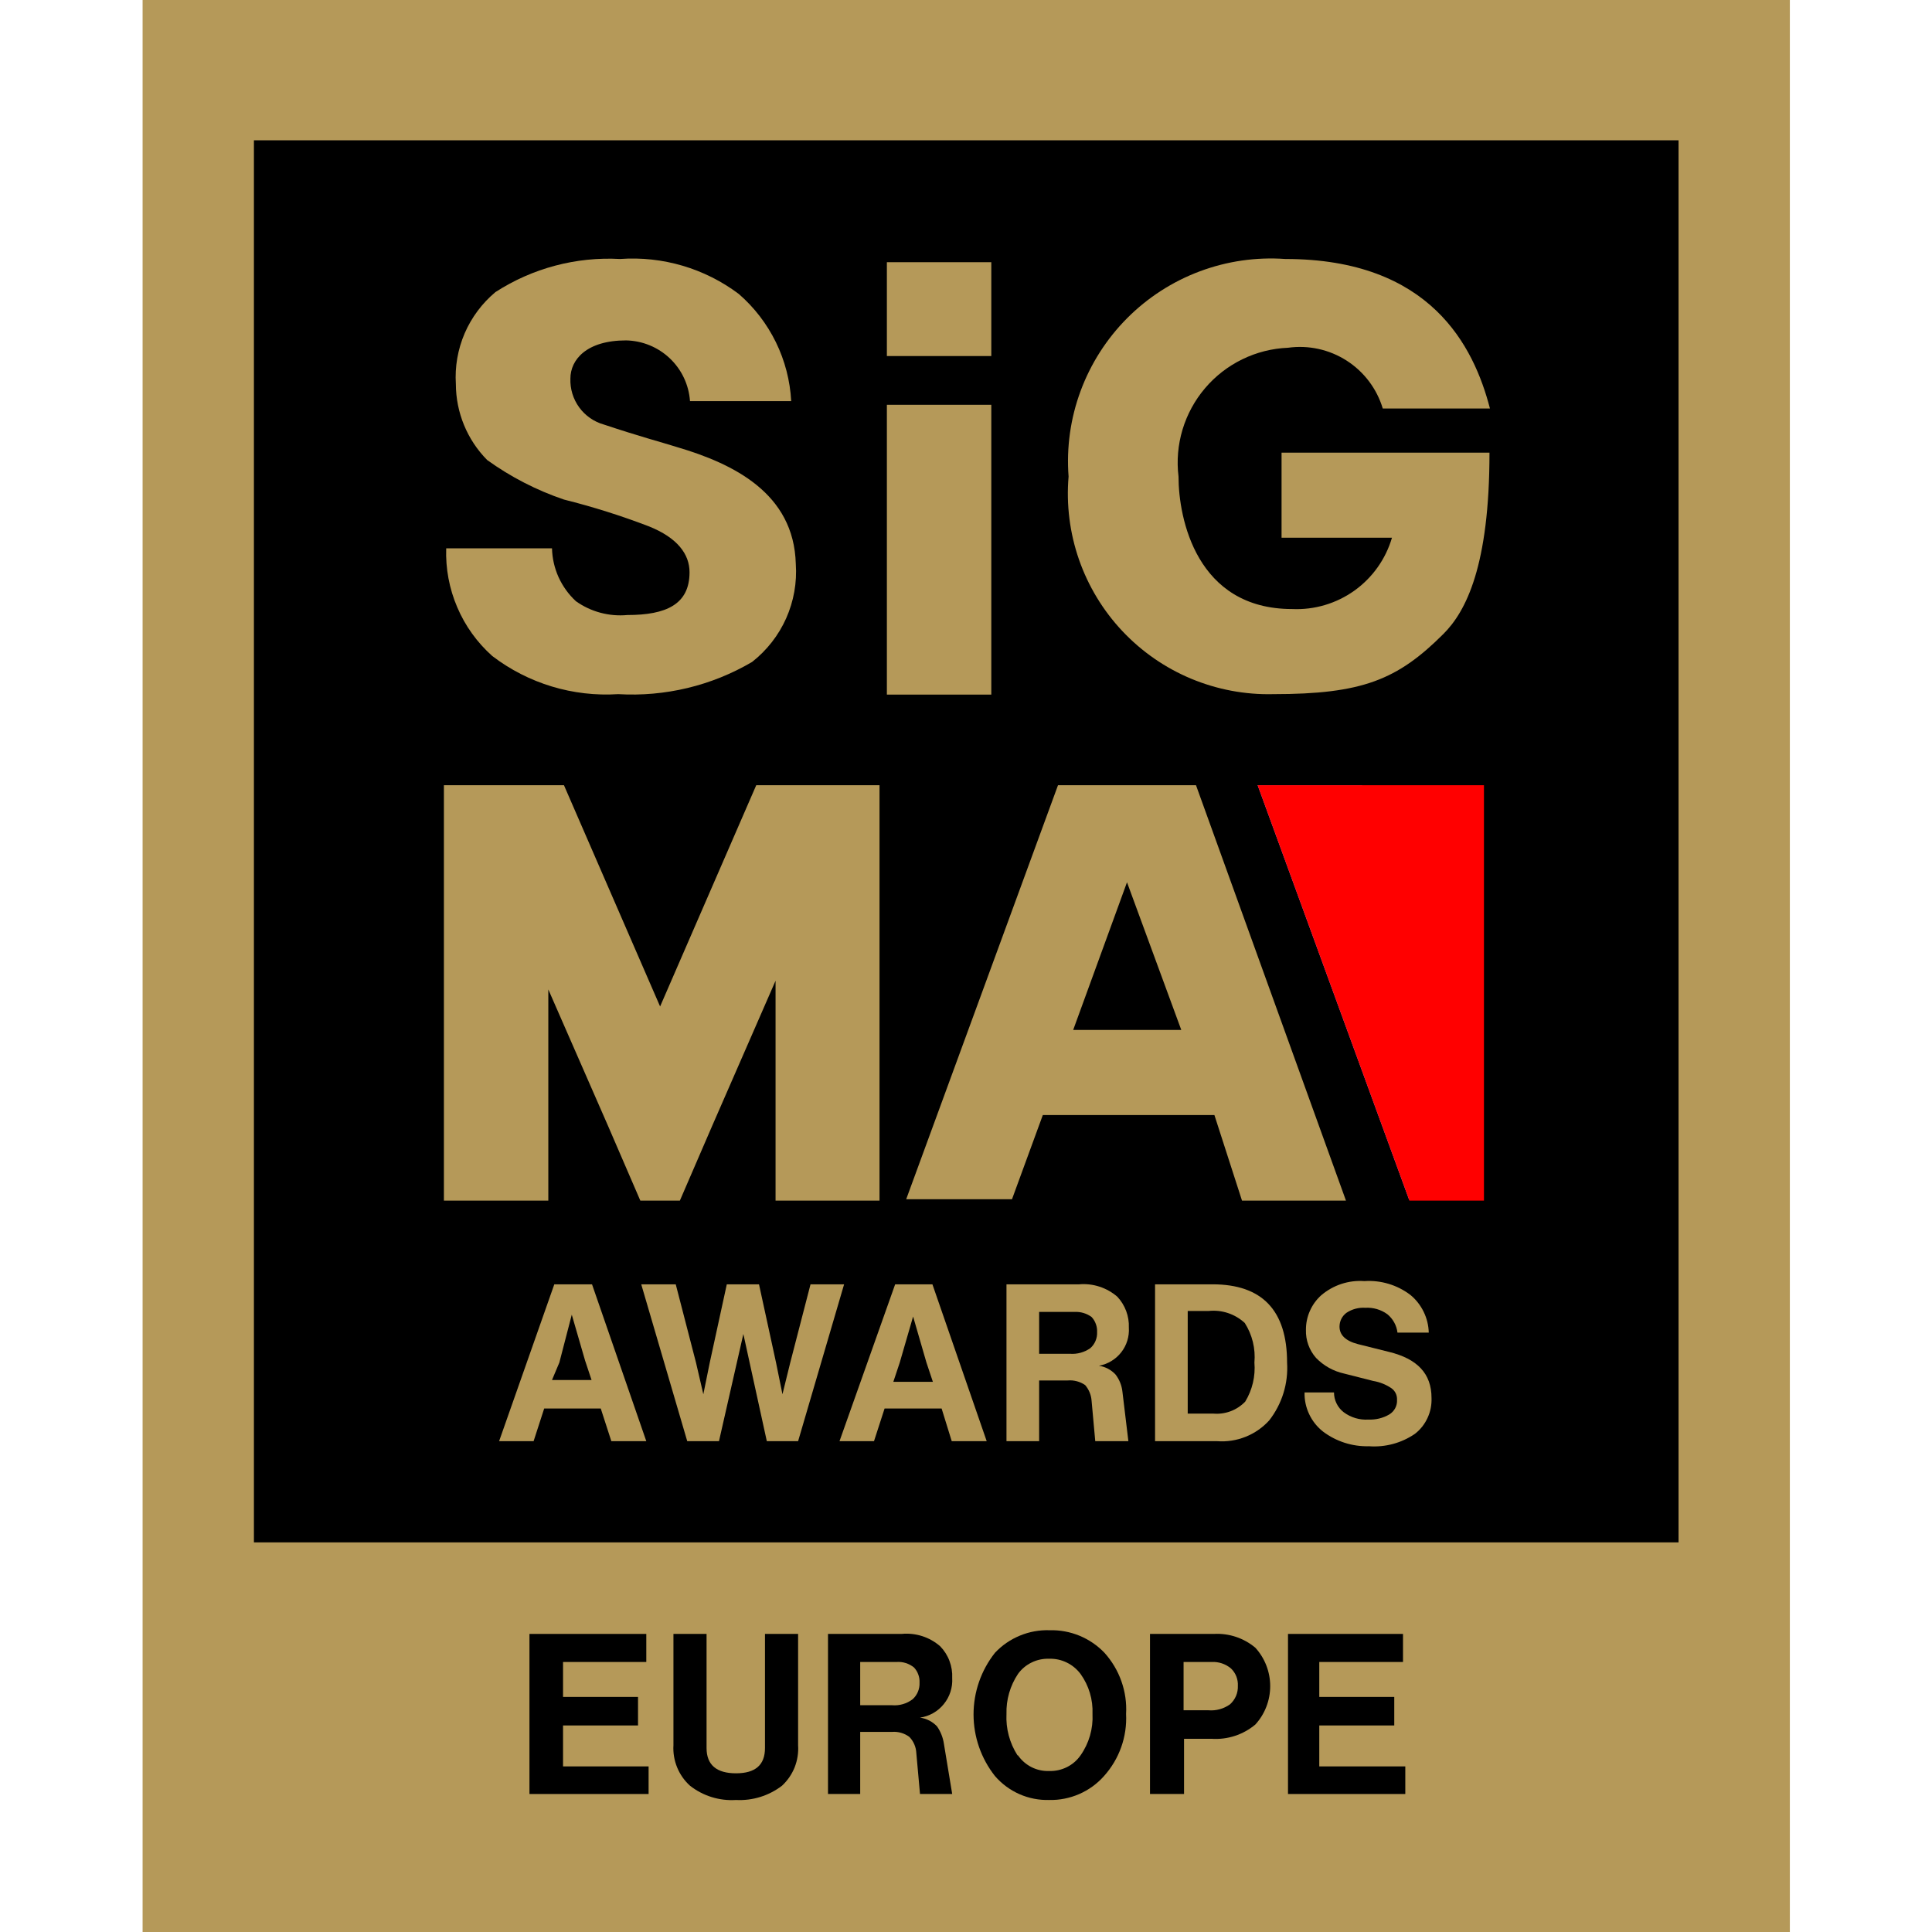 <svg width="42" height="42" viewBox="0 0 42 42" fill="none" xmlns="http://www.w3.org/2000/svg">
<g clip-path="url(#clip0_7_2)">
<path d="M38.91 0H3.1V42H38.91V0Z" fill="#B59959"/>
<path d="M36.49 3.05H5.52V33.53H36.49V3.05Z" fill="black"/>
<path d="M12.24 37.51V38.4H14.1V39H11.51V35.52H14.05V36.13H12.24V36.89H13.87V37.51H12.24Z" fill="black"/>
<path d="M17 38.82C16.714 39.039 16.36 39.149 16 39.13C15.64 39.153 15.284 39.043 15 38.82C14.878 38.71 14.782 38.573 14.72 38.421C14.658 38.269 14.63 38.104 14.64 37.94V35.52H15.36V38C15.36 38.37 15.58 38.55 16 38.55C16.42 38.55 16.63 38.37 16.63 38V35.52H17.35V37.94C17.361 38.103 17.335 38.267 17.275 38.42C17.214 38.572 17.12 38.709 17 38.82Z" fill="black"/>
<path d="M20 37.34C20.142 37.359 20.272 37.426 20.37 37.53C20.449 37.643 20.5 37.773 20.52 37.91L20.7 39H20L19.92 38.11C19.914 37.979 19.861 37.855 19.77 37.76C19.661 37.678 19.526 37.639 19.39 37.65H18.7V39H18V35.52H19.6C19.751 35.505 19.904 35.522 20.048 35.568C20.192 35.614 20.326 35.69 20.44 35.79C20.528 35.881 20.597 35.989 20.641 36.108C20.686 36.227 20.706 36.353 20.7 36.48C20.712 36.685 20.647 36.887 20.517 37.046C20.388 37.206 20.203 37.31 20 37.34ZM18.7 36.13V37.07H19.39C19.551 37.084 19.711 37.038 19.84 36.94C19.89 36.895 19.929 36.839 19.955 36.777C19.981 36.715 19.993 36.647 19.99 36.58C19.993 36.52 19.984 36.459 19.963 36.403C19.943 36.346 19.911 36.294 19.87 36.25C19.763 36.163 19.627 36.12 19.49 36.13H18.7Z" fill="black"/>
<path d="M24 38.61C23.851 38.778 23.668 38.911 23.462 39.001C23.257 39.09 23.034 39.135 22.81 39.13C22.587 39.136 22.365 39.093 22.161 39.003C21.957 38.913 21.776 38.779 21.63 38.61C21.328 38.228 21.164 37.756 21.164 37.27C21.164 36.784 21.328 36.312 21.63 35.93C21.782 35.768 21.967 35.641 22.172 35.557C22.377 35.472 22.598 35.432 22.82 35.44C23.041 35.434 23.262 35.475 23.467 35.559C23.672 35.644 23.857 35.77 24.01 35.93C24.172 36.11 24.298 36.32 24.378 36.548C24.459 36.776 24.494 37.018 24.48 37.26C24.505 37.756 24.332 38.241 24 38.61ZM22.13 38.16C22.206 38.269 22.308 38.358 22.426 38.417C22.545 38.477 22.677 38.505 22.81 38.5C22.943 38.504 23.074 38.475 23.193 38.416C23.312 38.357 23.414 38.269 23.49 38.16C23.675 37.897 23.766 37.581 23.75 37.26C23.763 36.949 23.672 36.643 23.49 36.39C23.411 36.285 23.309 36.199 23.19 36.142C23.072 36.084 22.942 36.056 22.81 36.06C22.678 36.055 22.547 36.082 22.429 36.14C22.31 36.197 22.207 36.283 22.13 36.39C21.959 36.647 21.871 36.951 21.88 37.26C21.864 37.578 21.948 37.892 22.12 38.16H22.13Z" fill="black"/>
<path d="M25 35.52H26.39C26.717 35.502 27.039 35.609 27.29 35.82C27.498 36.048 27.613 36.346 27.613 36.655C27.613 36.964 27.498 37.262 27.29 37.49C27.025 37.712 26.685 37.823 26.34 37.8H25.74V39H25V35.52ZM25.73 37.18H26.27C26.437 37.194 26.604 37.148 26.74 37.05C26.796 37 26.84 36.938 26.87 36.869C26.899 36.8 26.913 36.725 26.91 36.65C26.914 36.58 26.902 36.509 26.877 36.444C26.851 36.378 26.811 36.319 26.76 36.27C26.642 36.172 26.493 36.122 26.34 36.13H25.73V37.18Z" fill="black"/>
<path d="M28.68 37.51V38.4H30.55V39H28V35.52H30.5V36.13H28.68V36.89H30.31V37.51H28.68Z" fill="black"/>
<path d="M14.05 31.33H13.29L13.06 30.62H11.83L11.6 31.33H10.85L12.05 27.92H12.87L14.05 31.33ZM12.16 29.62L12 30H12.86L12.72 29.58L12.43 28.58L12.16 29.62Z" fill="#B59959"/>
<path d="M17.18 29.62L17.62 27.92H18.35L17.35 31.33H16.67L16.16 29L15.63 31.33H14.94L13.94 27.92H14.69L15.13 29.62L15.29 30.31L15.43 29.62L15.8 27.92H16.5L16.87 29.62L17.01 30.31L17.18 29.62Z" fill="#B59959"/>
<path d="M21.45 31.33H20.69L20.47 30.62H19.23L19 31.33H18.25L19.46 27.92H20.27L21.45 31.33ZM19.56 29.62L19.42 30.04H20.28L20.14 29.62L19.85 28.62L19.56 29.62Z" fill="#B59959"/>
<path d="M23.89 29.69C24.028 29.711 24.155 29.778 24.25 29.88C24.333 29.987 24.385 30.115 24.4 30.25L24.53 31.33H23.81L23.73 30.45C23.721 30.325 23.672 30.206 23.59 30.11C23.479 30.034 23.344 29.998 23.21 30.01H22.59V31.33H21.88V27.92H23.46C23.609 27.907 23.76 27.924 23.902 27.971C24.045 28.017 24.177 28.092 24.29 28.19C24.374 28.28 24.439 28.385 24.482 28.5C24.525 28.615 24.545 28.737 24.54 28.86C24.553 29.054 24.494 29.246 24.374 29.399C24.254 29.552 24.081 29.656 23.89 29.69ZM22.59 28.52V29.43H23.26C23.416 29.442 23.572 29.399 23.7 29.31C23.75 29.267 23.789 29.213 23.815 29.152C23.841 29.091 23.853 29.026 23.85 28.96C23.853 28.9 23.844 28.84 23.823 28.783C23.803 28.726 23.771 28.674 23.73 28.63C23.623 28.552 23.492 28.513 23.36 28.52H22.59Z" fill="#B59959"/>
<path d="M25.11 27.92H26.36C27.44 27.92 27.98 28.49 27.98 29.62C28.009 30.074 27.87 30.522 27.59 30.88C27.448 31.036 27.273 31.157 27.077 31.235C26.881 31.313 26.67 31.346 26.46 31.33H25.11V27.92ZM25.82 30.73H26.37C26.499 30.742 26.628 30.725 26.75 30.68C26.871 30.635 26.98 30.563 27.07 30.47C27.225 30.215 27.295 29.917 27.27 29.62C27.297 29.318 27.223 29.015 27.06 28.76C26.955 28.663 26.83 28.589 26.693 28.544C26.557 28.499 26.413 28.484 26.27 28.5H25.82V30.73Z" fill="#B59959"/>
<path d="M29.76 31.44C29.4 31.45 29.047 31.337 28.76 31.12C28.632 31.019 28.529 30.89 28.46 30.742C28.39 30.595 28.356 30.433 28.36 30.27H29C29 30.353 29.018 30.435 29.055 30.509C29.091 30.584 29.144 30.649 29.21 30.7C29.365 30.816 29.557 30.873 29.75 30.86C29.907 30.867 30.064 30.829 30.2 30.75C30.255 30.717 30.3 30.67 30.33 30.614C30.36 30.557 30.374 30.494 30.37 30.43C30.372 30.382 30.363 30.333 30.342 30.29C30.321 30.246 30.289 30.208 30.25 30.18C30.13 30.098 29.993 30.044 29.85 30.02L29.22 29.86C28.988 29.809 28.776 29.691 28.61 29.52C28.462 29.352 28.383 29.134 28.39 28.91C28.389 28.769 28.418 28.629 28.475 28.5C28.532 28.37 28.615 28.255 28.72 28.16C28.98 27.937 29.318 27.825 29.66 27.85C30.019 27.826 30.374 27.933 30.66 28.15C30.782 28.25 30.88 28.375 30.949 28.517C31.018 28.658 31.056 28.813 31.06 28.97H30.38C30.361 28.813 30.282 28.67 30.16 28.57C30.021 28.469 29.851 28.42 29.68 28.43C29.535 28.421 29.391 28.459 29.27 28.54C29.223 28.575 29.185 28.62 29.159 28.672C29.133 28.724 29.12 28.782 29.12 28.84C29.12 29.02 29.25 29.15 29.52 29.22L30.2 29.39C30.81 29.54 31.12 29.86 31.12 30.39C31.126 30.539 31.097 30.688 31.034 30.823C30.972 30.959 30.878 31.078 30.76 31.17C30.467 31.371 30.114 31.466 29.76 31.44Z" fill="#B59959"/>
<path d="M13.44 15.09C12.456 15.153 11.483 14.859 10.7 14.26C10.372 13.967 10.112 13.606 9.94 13.201C9.767 12.797 9.685 12.36 9.7 11.92H12C12.005 12.137 12.054 12.35 12.143 12.548C12.233 12.745 12.361 12.923 12.52 13.07C12.845 13.301 13.243 13.407 13.64 13.37C14.48 13.37 14.99 13.14 14.99 12.44C14.99 12.05 14.73 11.69 14.1 11.44C13.499 11.21 12.884 11.016 12.26 10.86C11.664 10.658 11.101 10.368 10.59 10C10.156 9.56 9.912 8.968 9.91 8.35C9.886 7.973 9.952 7.595 10.101 7.247C10.251 6.9 10.48 6.593 10.77 6.35C11.575 5.83 12.523 5.578 13.48 5.63C14.403 5.564 15.32 5.834 16.06 6.39C16.397 6.682 16.671 7.039 16.867 7.439C17.063 7.839 17.176 8.275 17.2 8.72H15C14.975 8.366 14.819 8.034 14.561 7.79C14.304 7.546 13.965 7.407 13.61 7.4C12.75 7.4 12.4 7.82 12.4 8.23C12.392 8.454 12.459 8.675 12.592 8.857C12.724 9.038 12.914 9.17 13.13 9.23C13.91 9.49 14.37 9.61 14.72 9.72C15.94 10.08 17.26 10.72 17.3 12.26C17.328 12.666 17.255 13.072 17.09 13.443C16.924 13.814 16.67 14.139 16.35 14.39C15.471 14.907 14.458 15.15 13.44 15.09Z" fill="#B59959"/>
<path d="M27.86 11.69V9.84H32.38C32.38 12.3 31.87 13.29 31.38 13.78C30.38 14.78 29.61 15.09 27.68 15.09C27.067 15.105 26.459 14.99 25.893 14.754C25.328 14.518 24.819 14.165 24.399 13.719C23.979 13.273 23.658 12.743 23.456 12.164C23.255 11.585 23.178 10.97 23.23 10.36C23.182 9.728 23.271 9.094 23.491 8.5C23.711 7.906 24.056 7.366 24.503 6.917C24.95 6.468 25.488 6.121 26.081 5.899C26.674 5.677 27.308 5.585 27.94 5.63C31.1 5.63 32.04 7.53 32.39 8.88H30.06C29.931 8.45 29.652 8.081 29.274 7.839C28.896 7.597 28.444 7.498 28 7.56C27.655 7.574 27.317 7.659 27.006 7.811C26.696 7.962 26.42 8.176 26.197 8.439C25.973 8.702 25.807 9.008 25.707 9.339C25.608 9.67 25.578 10.017 25.62 10.36C25.62 11.27 26.01 13.24 28.09 13.24C28.573 13.262 29.049 13.121 29.443 12.84C29.836 12.559 30.124 12.154 30.26 11.69H27.86Z" fill="#B59959"/>
<path d="M19.12 17.07V26.1H16.86V21.32L15.48 24.48L14.78 26.1H13.92L13.22 24.48L11.92 21.51V26.1H9.65V17.07H12.26L14.35 21.88L16.44 17.07H19.12Z" fill="#B59959"/>
<path d="M26 17.07H23L19.7 26.07H22L22.67 24.24H26.4L27 26.1H29.26L26 17.07ZM23.33 22.39L24.5 19.18L25.68 22.39H23.33Z" fill="#B59959"/>
<path d="M21.55 8.8H19.28V15.1H21.55V8.8Z" fill="#B59959"/>
<path d="M21.55 5.7H19.28V7.74H21.55V5.7Z" fill="#B59959"/>
<path d="M29.61 17.07H27.34L30.64 26.1" fill="#BE8AFF"/>
<path d="M32.26 26.1H30.64L27.34 17.07H32.26V26.1Z" fill="#FF0000"/>
</g>
<defs>
<clipPath id="clip0_7_2">
<rect width="42" height="42" fill="white"/>
</clipPath>
</defs>
</svg>
